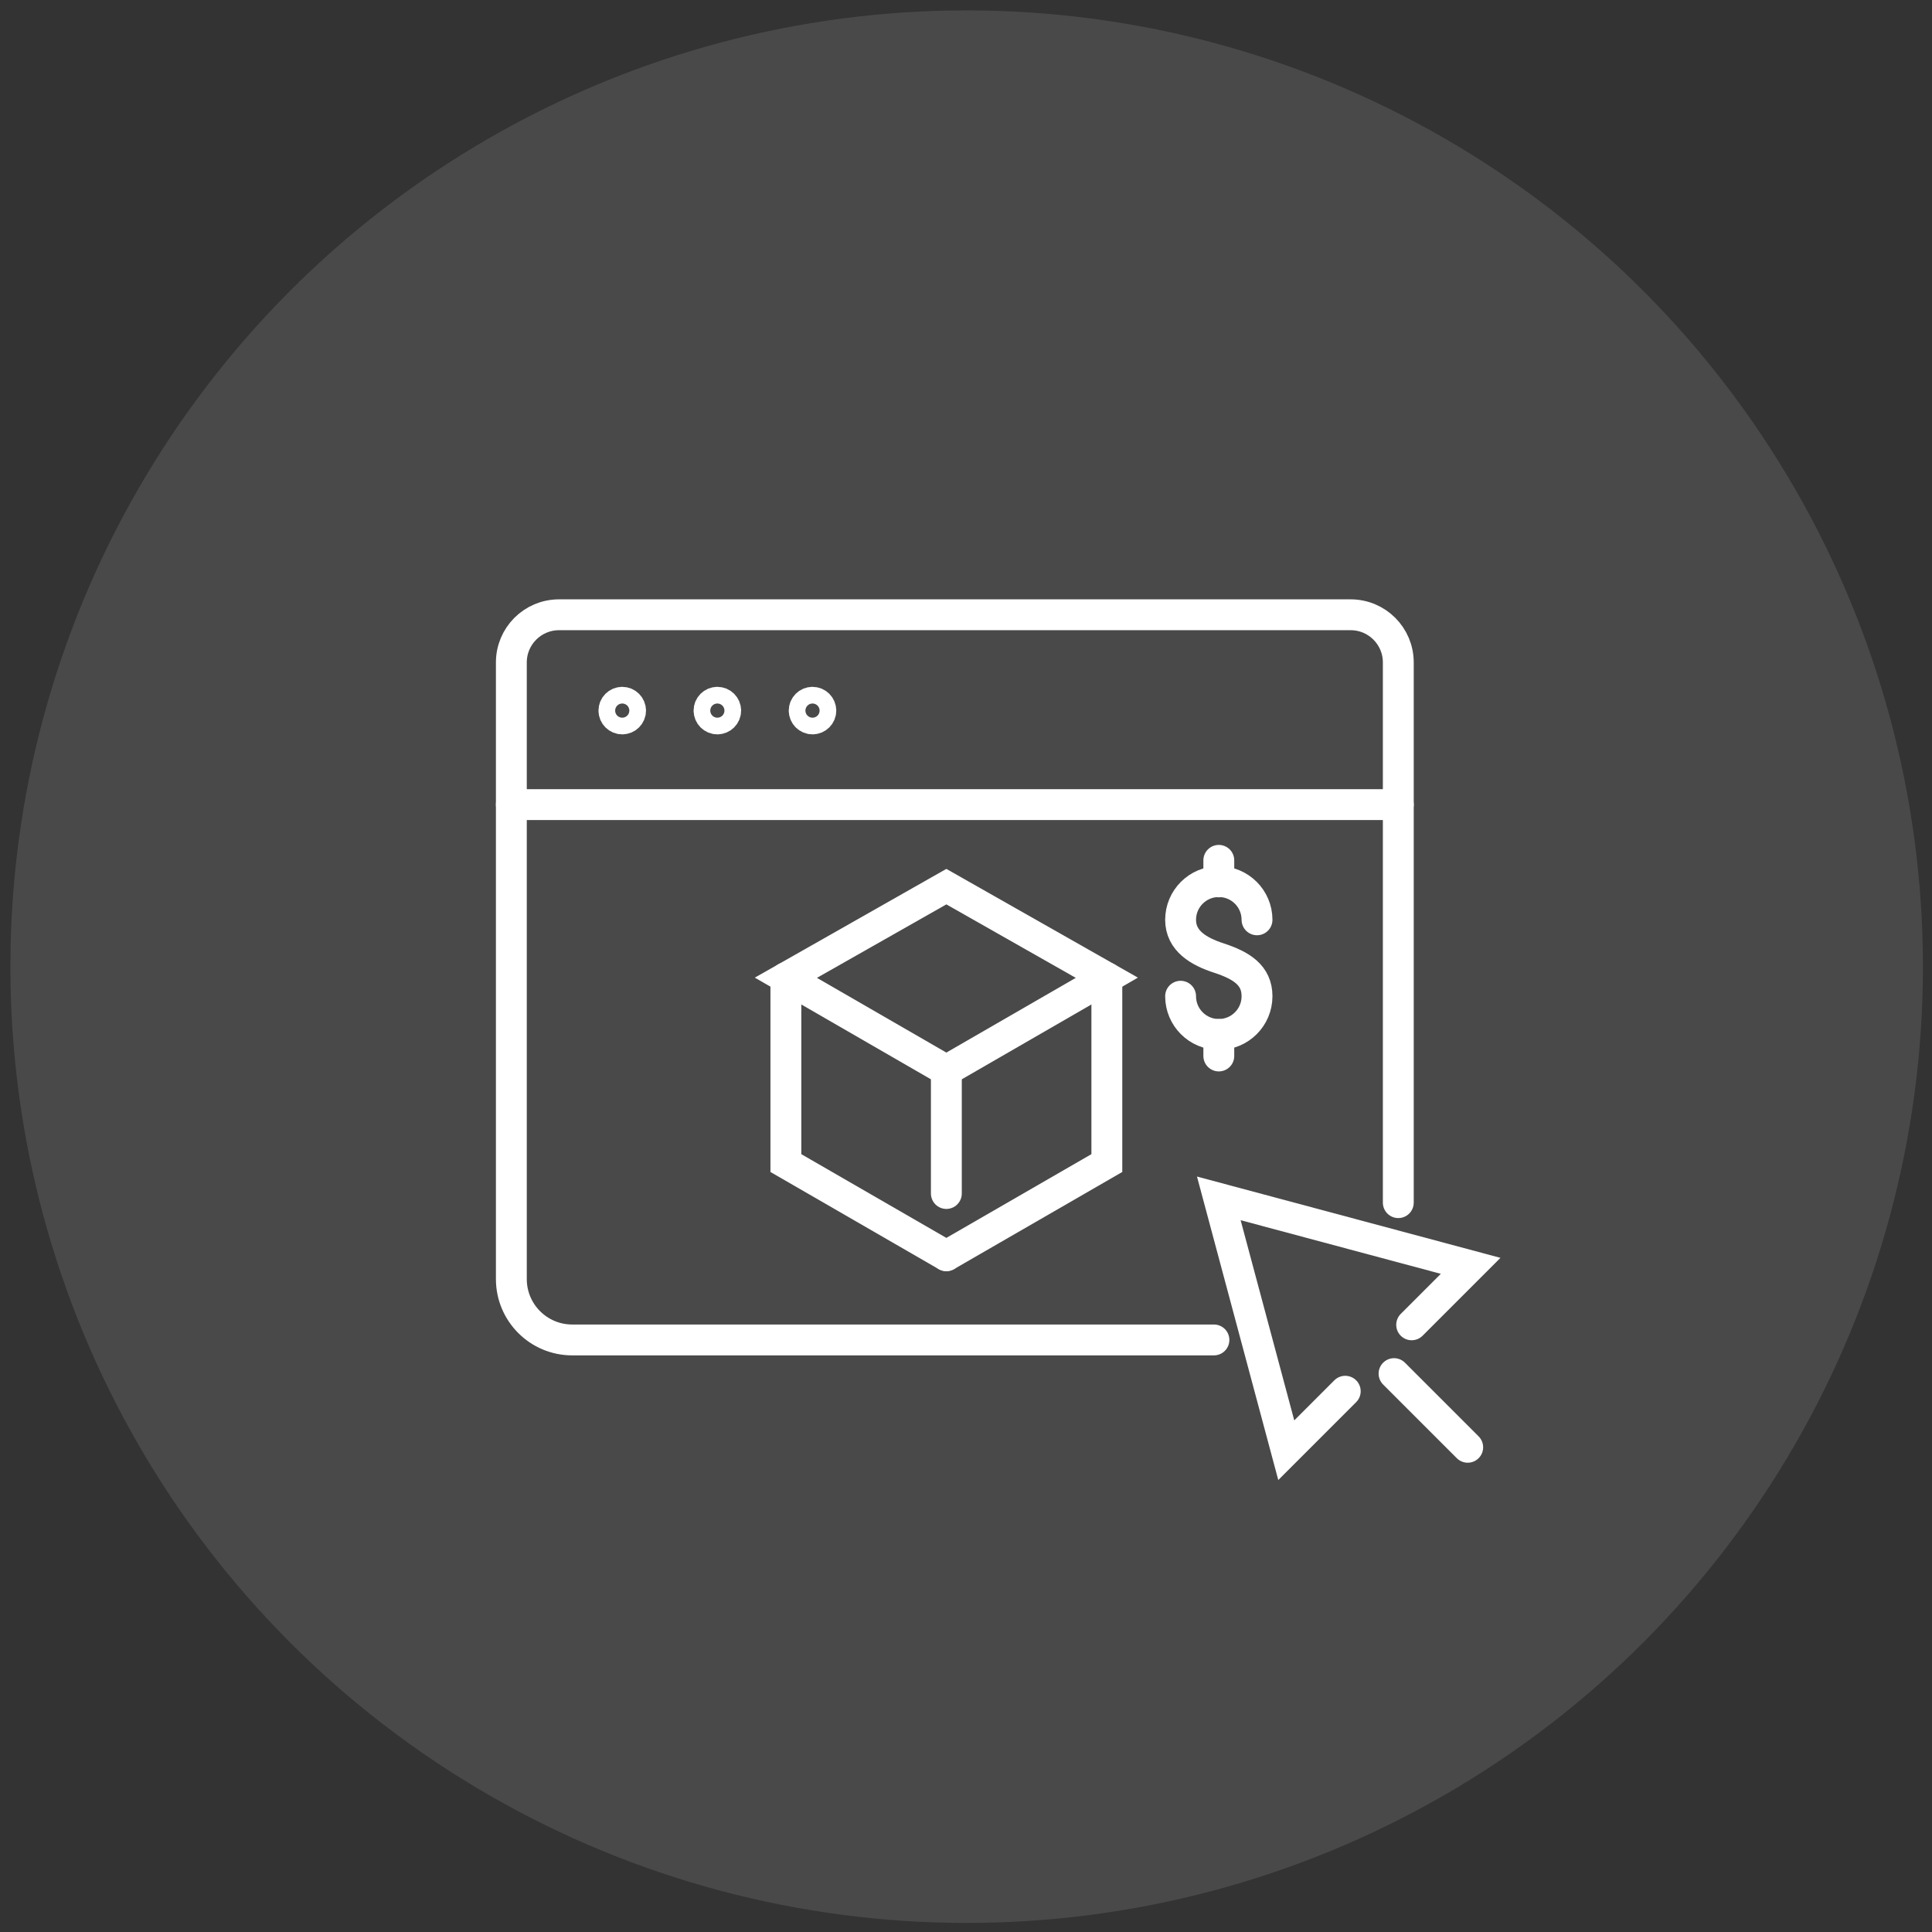 <?xml version="1.0" encoding="UTF-8"?> <svg xmlns="http://www.w3.org/2000/svg" id="Warstwa_1" version="1.1" viewBox="0 0 62.601 62.601"><rect x="0" y="0" width="62.601" height="62.601" fill="#333333" stroke="none"/><defs><style> .st0, .st1 { fill: none; } .st2 { fill: #fff; opacity: .11; } .st1 { stroke: #fff; stroke-linecap: round; stroke-miterlimit: 10; } </style></defs><g><g><path class="st1" d="M38.254,32.28c0,.684.554,1.238,1.238,1.238.684,0,1.238-.554,1.238-1.238,0-.684-.507-.999-1.238-1.238-.65-.212-1.238-.554-1.238-1.238s.554-1.238,1.238-1.238c.684,0,1.238.554,1.238,1.238"></path><line class="st1" x1="39.492" y1="27.877" x2="39.492" y2="28.575"></line><line class="st1" x1="39.492" y1="33.518" x2="39.492" y2="34.216"></line></g><g><path class="st1" d="M39.334,43.417h-20.793c-1.089,0-1.972-.883-1.972-1.972v-19.981c0-.853.691-1.544,1.544-1.544h25.651c.853,0,1.544.691,1.544,1.544v17.504"></path><path class="st1" d="M20.432,23.025c0-.149-.121-.27-.27-.27-.149,0-.27.121-.27.27,0,.149.121.27.27.27.149,0,.27-.121.27-.27Z"></path><path class="st1" d="M23.514,23.025c0-.149-.121-.27-.27-.27s-.27.121-.27.27c0,.149.121.27.27.27s.27-.121.27-.27Z"></path><path class="st1" d="M26.597,23.025c0-.149-.121-.27-.27-.27-.149,0-.27.121-.27.27,0,.149.121.27.27.27.149,0,.27-.121.27-.27Z"></path></g><g><polyline class="st1" points="45.741 42.927 47.652 41.016 39.492 38.83 41.678 46.99 43.589 45.079"></polyline><line class="st1" x1="45.17" y1="44.508" x2="47.557" y2="46.895"></line></g><g><polygon class="st1" points="30.664 28.729 35.864 31.681 30.664 34.683 25.464 31.681 30.664 28.729"></polygon><polyline class="st1" points="30.664 40.688 25.464 37.686 25.464 31.681"></polyline><polyline class="st1" points="30.664 40.688 35.864 37.686 35.864 31.681"></polyline><line class="st1" x1="30.664" y1="34.683" x2="30.664" y2="38.672"></line></g><line class="st1" x1="16.569" y1="26.071" x2="45.308" y2="26.071"></line></g><g><rect class="st0" x="61.825" width=".776" height=".252"></rect><rect class="st0" y="62.349" width=".776" height=".252"></rect></g><circle class="st2" cx="31.322" cy="31.322" r="30.985"></circle></svg> 